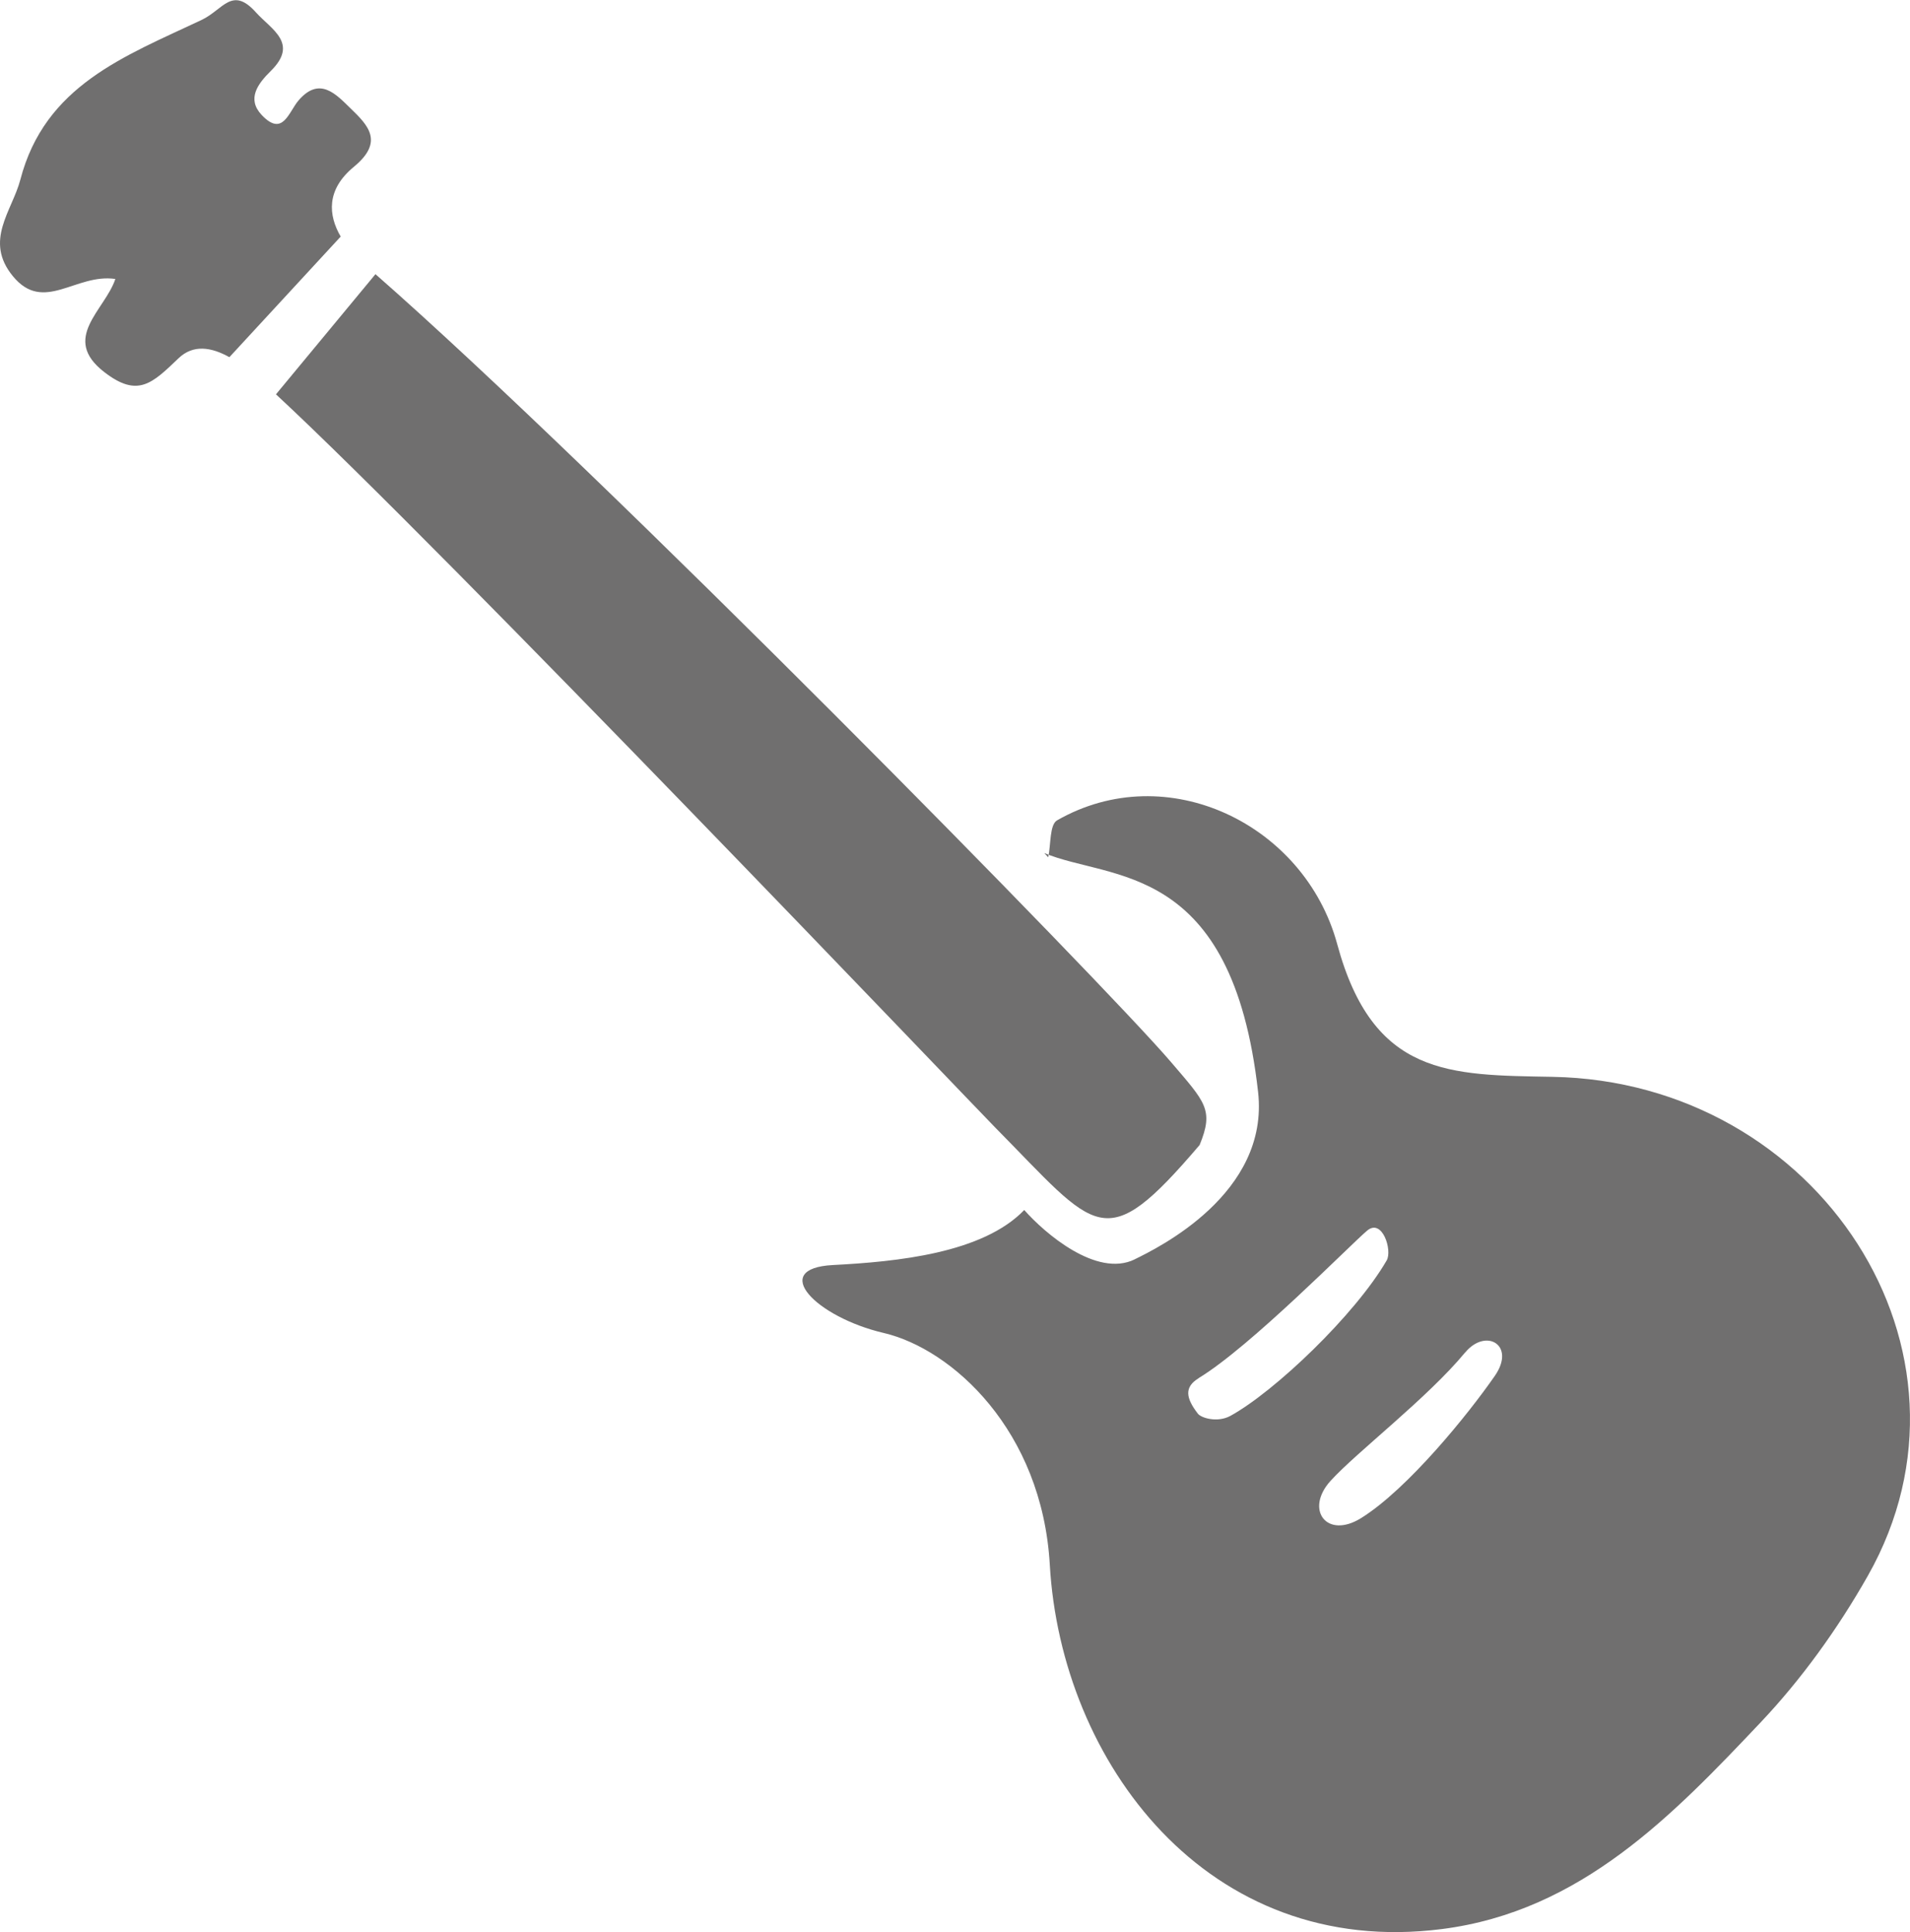 <?xml version="1.0" encoding="UTF-8"?> <svg xmlns="http://www.w3.org/2000/svg" id="Livello_2" viewBox="0 0 195.04 197.31"><defs><style>.cls-1{fill:#706f6f;}</style></defs><g id="Livello_1-2"><path class="cls-1" d="m115.86,128.61c2.33-1.14,13.78-6.7,12.61-17.09-2.65-23.63-15.07-21.56-21.83-24.4,0,0,.4.43.4.43.28-1.29.13-3.32.9-3.77,11.21-6.43,25.28.37,28.61,12.64,3.67,13.54,11.47,13.36,21.98,13.55,27.19.49,45.16,28.04,32.22,50.93-3.15,5.56-6.87,10.66-10.9,14.93-8.99,9.5-18.39,19.35-32.59,21.17-24.02,3.08-38.91-17.13-40.06-37.2-.79-13.75-10-22.04-16.95-23.67s-11.75-6.6-5.2-6.94,15.29-1.2,19.54-5.62c2.09,2.37,7.4,6.94,11.28,5.04Zm33.75,9.51c-3.84,4.65-11.08,10.18-13.74,13.11s-.4,6.01,3.14,3.79c4.76-2.98,10.91-10.58,13.64-14.52,2.17-3.14-.92-4.93-3.03-2.38Zm-27.2,2.62c-1.51.92-1.32,2.03-.09,3.63.34.44,2,.95,3.33.22,4.51-2.48,12.72-10.3,15.95-15.87.6-1.03-.45-4.35-2-3.04-1.73,1.46-11.91,11.85-17.19,15.05Z"></path><path class="cls-1" d="m23.43,36.47l11.36-12.31c-1.27-2.18-1.5-4.78,1.34-7.12,3.12-2.57,1.46-4.24-.34-5.98-1.44-1.39-3.13-3.32-5.29-.82-1.03,1.19-1.61,3.8-3.78,1.5-1.55-1.65-.39-3.19.94-4.5,2.86-2.83.07-4.21-1.51-5.96-2.46-2.75-3.35-.29-5.57.76C12.7,5.76,4.59,8.73,2.08,18.34c-.84,3.21-3.75,6.24-.76,9.87,3.15,3.83,6.41-.32,10.46.28-1.07,3.2-5.61,6.05-1.13,9.51,3.43,2.65,4.89,1.16,7.59-1.42,1.49-1.42,3.33-1.14,5.19-.1Z"></path><path class="cls-1" d="m119.61,108.5c-6.91-8.1-58.25-60.33-81.27-80.5l-10.16,12.27c17.03,15.78,71.28,72.68,73.41,74.84,10.52,10.65,11.11,13.31,20.91,1.82,1.48-3.6.58-4.36-2.89-8.43Z"></path></g></svg> 